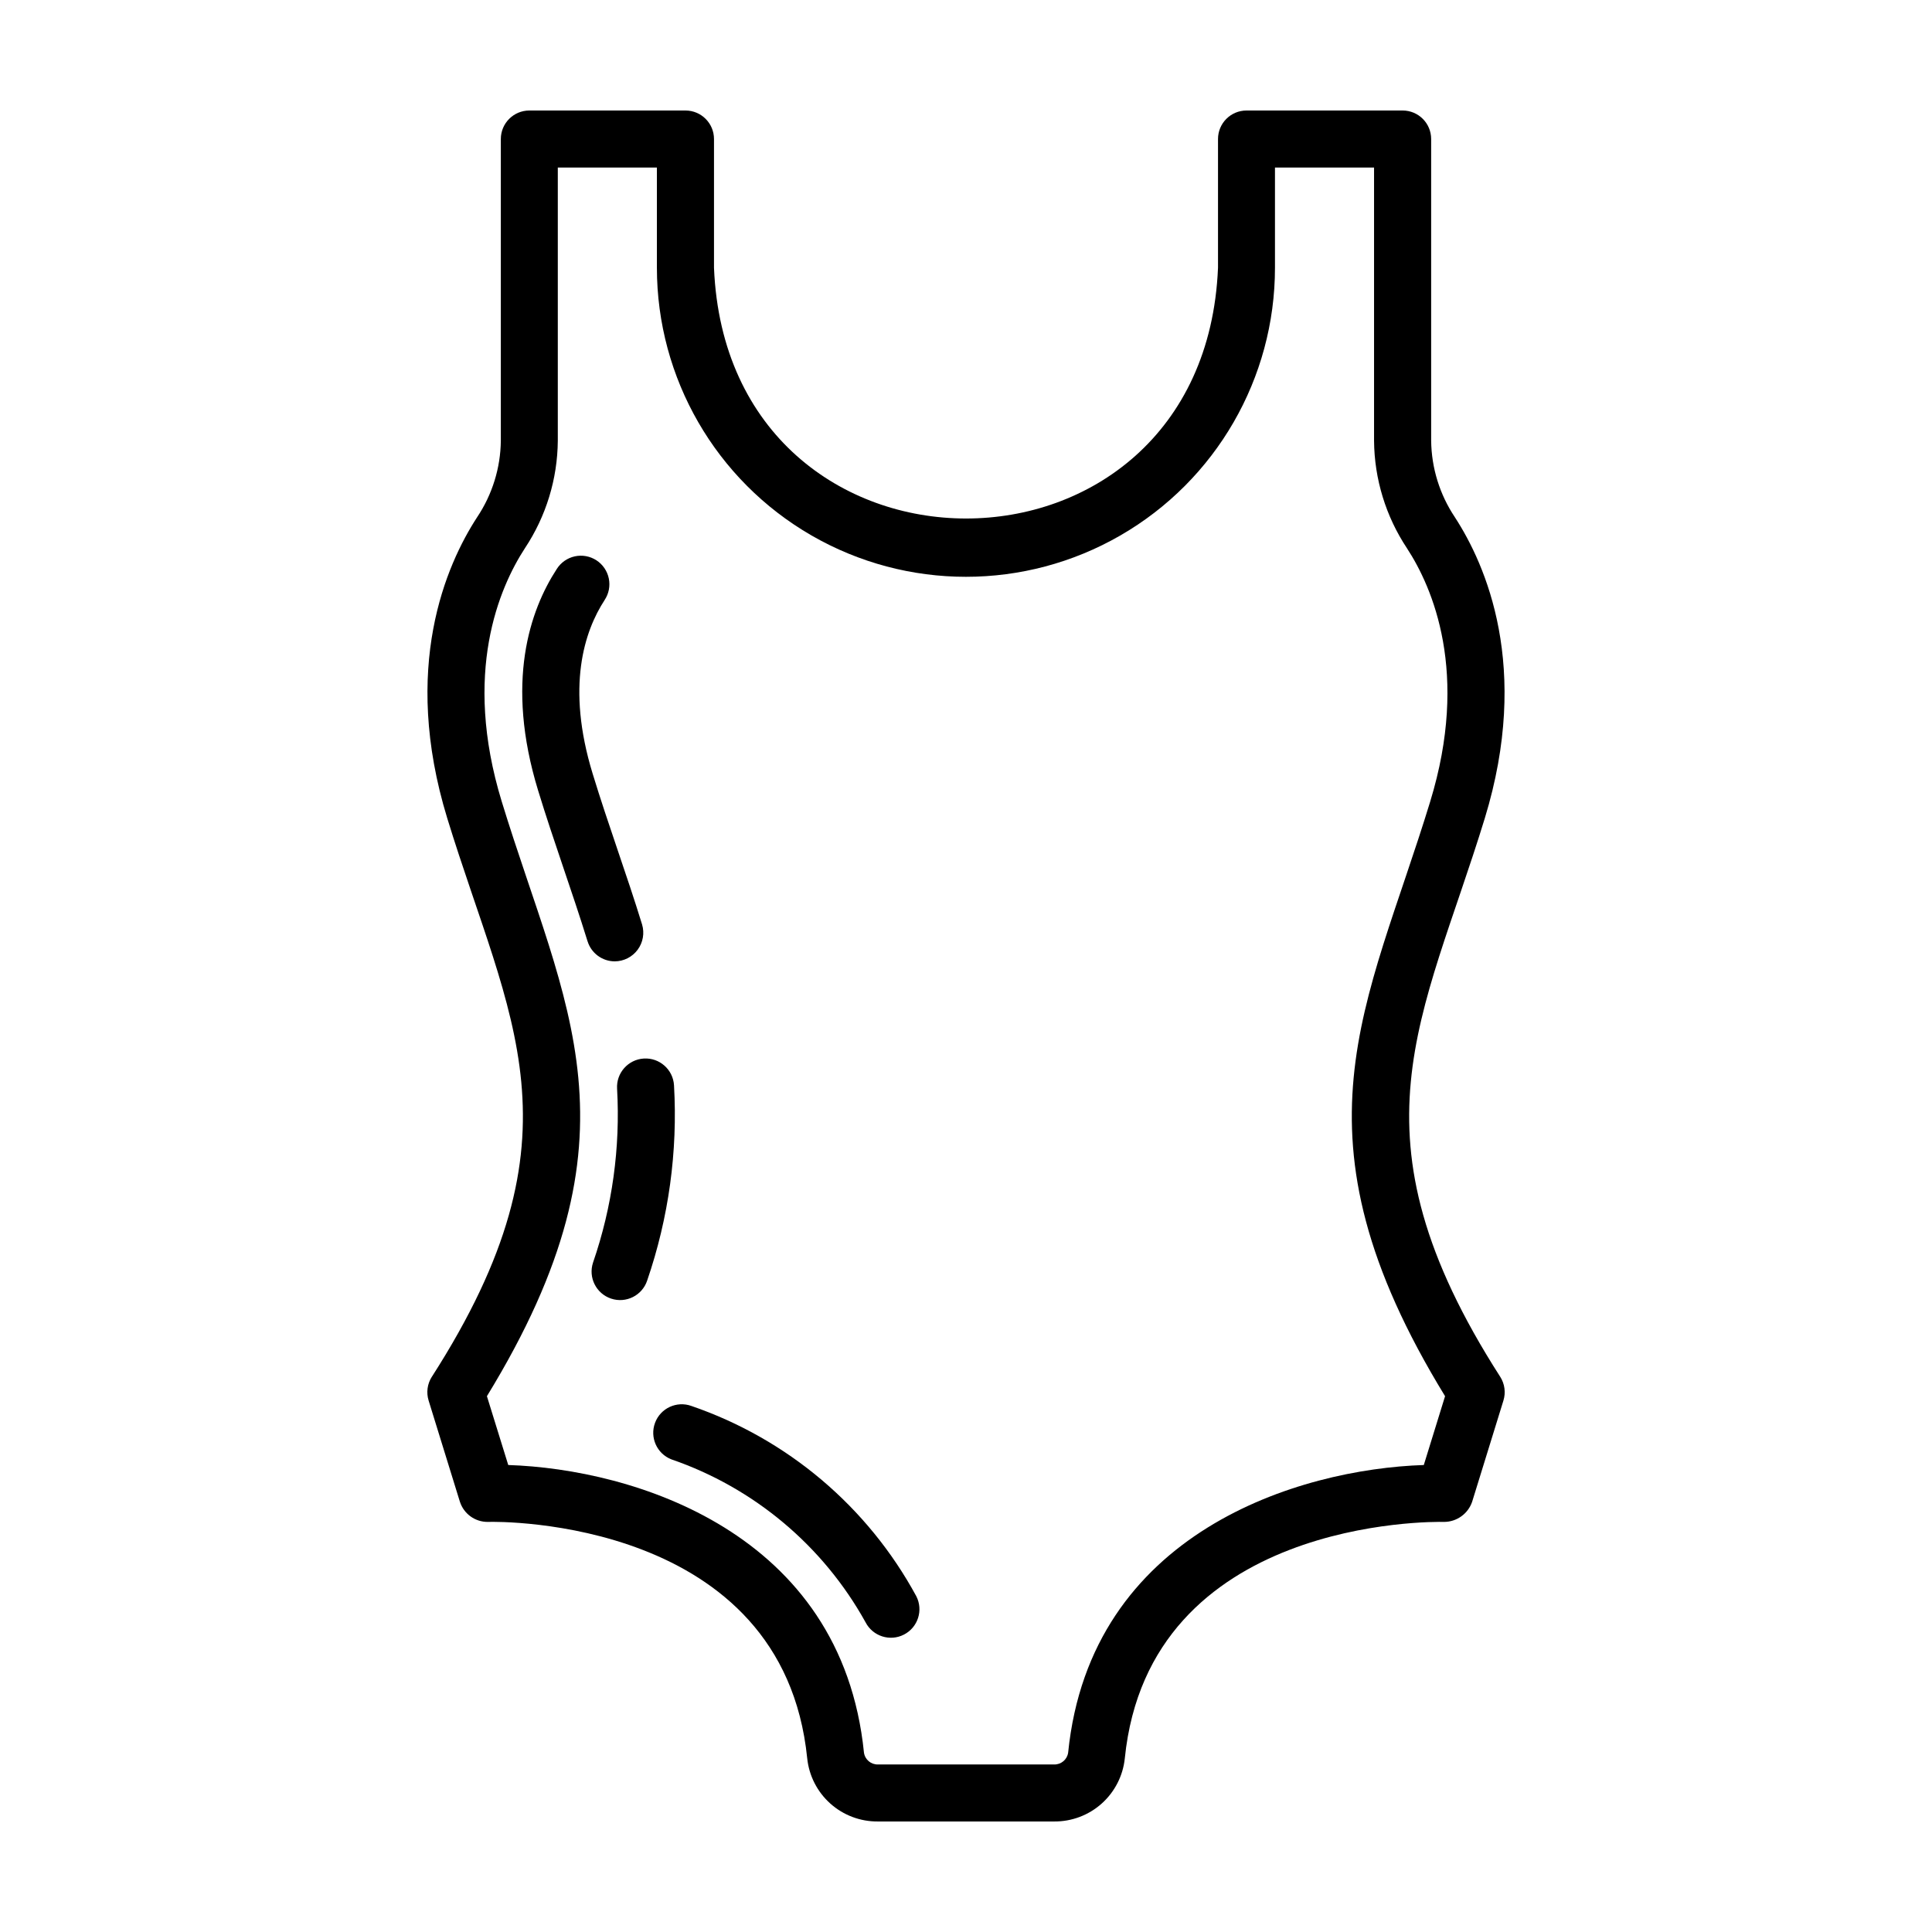 <?xml version="1.0" encoding="UTF-8"?>
<!-- Uploaded to: ICON Repo, www.svgrepo.com, Generator: ICON Repo Mixer Tools -->
<svg fill="#000000" width="800px" height="800px" version="1.1" viewBox="144 144 512 512" xmlns="http://www.w3.org/2000/svg">
 <g>
  <path d="m529.54 281.04c-4.008-5.996-6.184-13.027-6.269-20.238v-79.961c0-4.172-3.383-7.555-7.555-7.555h-41.375c-4.172 0-7.555 3.383-7.555 7.555v34.117c-3.688 88.672-129.93 88.535-133.57 0v-34.117c0-4.172-3.387-7.555-7.559-7.555h-41.371c-4.176 0-7.559 3.383-7.559 7.555v79.961c-0.082 7.211-2.262 14.242-6.266 20.238-8.223 12.625-20.188 39.801-7.934 79.805 16.395 53.449 37.281 83.582-4.102 148.05l-0.004-0.004c-1.18 1.871-1.484 4.16-0.832 6.273l8.297 26.84h0.004c1.035 3.195 4.027 5.348 7.391 5.32 3.117-0.145 78.211-0.941 84.641 62.664v-0.004c0.48 4.621 2.668 8.895 6.133 11.988 3.469 3.094 7.961 4.785 12.605 4.738h46.672 0.004c4.644 0.047 9.141-1.641 12.609-4.731 3.469-3.094 5.656-7.367 6.141-11.988 6.418-63.625 81.52-62.758 84.641-62.668 3.348-0.023 6.312-2.156 7.402-5.32l8.297-26.84c0.652-2.113 0.348-4.402-0.832-6.273-41.387-64.488-20.484-94.59-4.102-148.05 12.234-40.02 0.27-67.176-7.953-79.801zm-6.519 75.375c-16.719 54.668-38.699 87.969 3.938 157.59l-5.637 18.238c-33.016 1.078-88.359 17.719-94.254 76.242-0.27 1.828-1.867 3.168-3.715 3.117h-46.672-0.004c-1.852 0.051-3.445-1.289-3.715-3.121-5.918-58.523-61.254-75.164-94.27-76.238l-5.652-18.238c42.621-69.621 20.656-102.91 3.926-157.59-10.453-34.145-0.637-56.715 6.144-67.133 5.606-8.445 8.637-18.344 8.715-28.48v-72.402h26.258v26.562h0.004c0 29.258 15.609 56.297 40.949 70.926 25.34 14.629 56.559 14.629 81.898 0 25.34-14.629 40.949-41.668 40.949-70.926v-26.562h26.258v72.402c0.082 10.137 3.109 20.035 8.715 28.48 6.797 10.418 16.617 32.988 6.164 67.133z"/>
  <path d="m327.22 516.59c-3.887-1.391-8.172 0.59-9.621 4.457-1.453 3.863 0.465 8.18 4.305 9.691 21.91 7.535 40.25 22.926 51.48 43.191 1.918 3.707 6.477 5.16 10.184 3.246 3.711-1.914 5.164-6.477 3.25-10.184-12.852-23.676-34.117-41.66-59.598-50.402z"/>
  <path d="m322.62 431.61c-0.254-4.168-3.836-7.34-8-7.086-4.168 0.254-7.34 3.836-7.086 8.004 0.887 15.621-1.277 31.266-6.371 46.062-1.316 3.961 0.828 8.238 4.789 9.555 3.957 1.32 8.238-0.824 9.555-4.785 5.707-16.625 8.125-34.203 7.113-51.75z"/>
  <path d="m306.92 398.77c2.394-0.016 4.641-1.156 6.062-3.078 1.426-1.922 1.859-4.402 1.176-6.695-4.109-13.371-8.898-26.199-13.098-39.957-7.082-23.121-2.188-37.785 3.164-46.012l-0.004-0.004c1.125-1.68 1.527-3.738 1.121-5.719-0.406-1.98-1.59-3.715-3.281-4.816-1.695-1.102-3.762-1.48-5.738-1.047-1.973 0.434-3.691 1.637-4.773 3.348-7.109 10.926-13.734 29.977-4.949 58.68 4.172 13.668 8.938 26.496 13.098 39.957l0.004-0.004c0.973 3.176 3.902 5.344 7.219 5.348z"/>
 </g>
</svg>